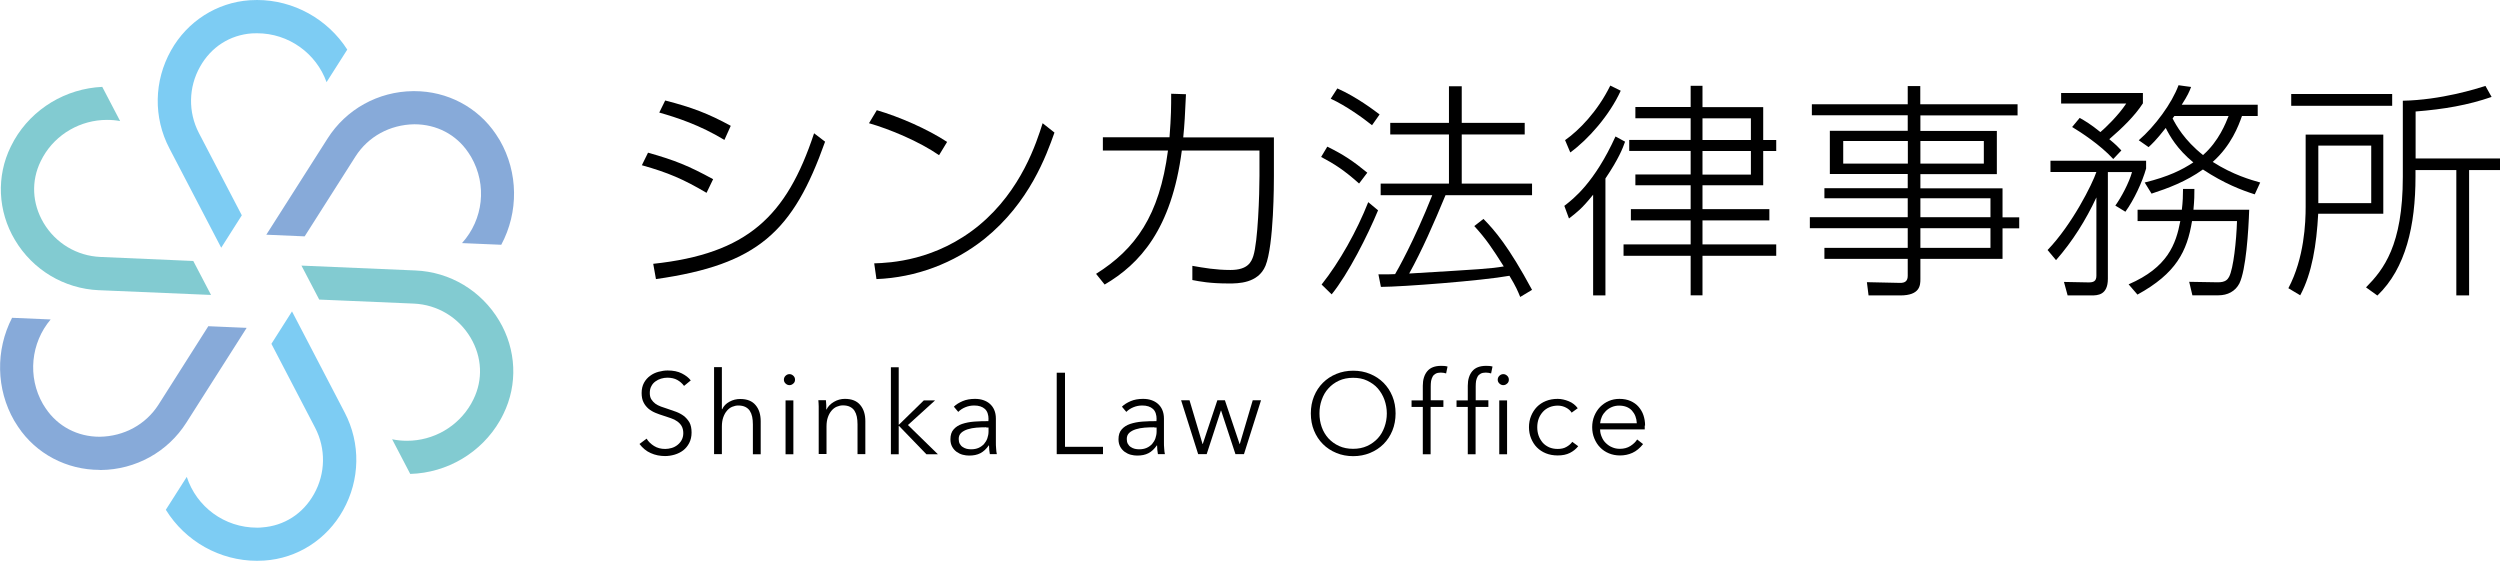 <svg xmlns="http://www.w3.org/2000/svg" id="b" width="211.22" height="47.38" viewBox="0 0 211.22 47.38"><defs><style>.f,.g,.h,.i{stroke-width:0px;}.g{fill:#7dccf3;}.h{fill:#87aad9;}.i{fill:#82cbd1;}</style></defs><g id="c"><g id="d"><g id="e"><path class="f" d="m59.69,16.29c-1.93-1.14-3.22-1.7-5.46-2.33l.52-1.06c2.28.64,3.45,1.12,5.5,2.24l-.56,1.16Zm-4.51,6c7.97-.85,11.28-4.01,13.6-11.03l.93.71c-2.7,7.6-5.65,10.38-14.29,11.61l-.23-1.29Zm6.02-10.47c-2.1-1.27-4.03-1.89-5.5-2.31l.5-1.02c2.26.58,3.63,1.1,5.54,2.14l-.54,1.2Z"></path><path class="f" d="m79.34,13.11c-1.68-1.16-4.17-2.2-5.92-2.7l.66-1.1c1.91.56,4.26,1.58,5.94,2.68l-.68,1.12Zm-5.48,9.14c1.33-.04,5.23-.21,8.89-3.24,3.55-2.95,4.82-6.96,5.34-8.6l1,.79c-.69,1.95-2.12,5.92-5.9,8.97-2.6,2.08-5.82,3.28-9.14,3.41l-.19-1.33Z"></path><path class="f" d="m92.6,23.14c3.34-2.1,5.36-4.92,6.08-10.42h-5.5v-1.12h5.63c.14-1.81.14-2.58.14-3.68l1.25.04c-.08,1.79-.12,2.53-.23,3.65h7.66v3.28c0,.52,0,5.82-.71,7.56-.62,1.5-2.33,1.5-3.09,1.5-1.64,0-2.45-.17-3.09-.29v-1.2c.96.17,1.99.35,3.22.35,1.5,0,1.77-.71,1.93-1.18.39-1.21.52-5.21.52-6.77v-2.14h-6.56c-.87,6.67-3.57,9.59-6.52,11.32l-.73-.91Z"></path><path class="f" d="m114.82,15.5c-1.25-1.12-2.1-1.66-3.2-2.24l.52-.87c1.37.67,2.2,1.23,3.38,2.2l-.69.91Zm-3.16,8.54c1.52-1.91,2.99-4.55,3.94-6.96l.83.69c-.87,2.1-2.51,5.36-3.92,7.1l-.85-.83Zm4.26-13.46c-.75-.6-2.18-1.64-3.49-2.24l.56-.87c1.64.73,3.11,1.85,3.57,2.2l-.64.91Zm9.41,7.91c.96.98,2.12,2.31,4.11,6l-1,.6c-.19-.46-.33-.83-.91-1.79-2.33.42-8.99.93-10.86.94l-.21-1.06c.85,0,1.02,0,1.41-.02.15-.25,1.6-2.78,3.14-6.67h-4.36v-.98h5.77v-4.15h-4.96v-.98h4.96v-3.09h1.08v3.09h5.32v.98h-5.32v4.15h5.94v.98h-7.31c-.98,2.37-1.99,4.67-3.07,6.62,6.17-.37,6.87-.41,7.99-.6-.96-1.52-1.5-2.33-2.49-3.41l.77-.6Z"></path><path class="f" d="m132.17,17.39c.75-.58,2.53-1.93,4.32-5.86l.81.44c-.19.54-.54,1.45-1.66,3.11v9.88h-1.04v-8.51c-.98,1.22-1.39,1.5-2.04,2.01l-.39-1.06Zm4.76-9.72c-.94,2.06-2.74,4.11-4.26,5.21l-.44-1.04c1.16-.81,2.74-2.41,3.82-4.61l.89.44Zm6.91-.41v1.79h5.13v2.78h1.1v.93h-1.1v2.89h-5.13v2.02h5.65v.95h-5.65v2.03h6.23v.96h-6.23v3.34h-1v-3.34h-5.67v-.96h5.67v-2.03h-5.05v-.95h5.05v-2.02h-4.67v-.91h4.67v-1.99h-5.19v-.93h5.19v-1.83h-4.67v-.95h4.67v-1.79h1Zm4.09,2.74h-4.09v1.83h4.09v-1.83Zm0,2.76h-4.09v1.99h4.09v-1.99Z"></path><path class="f" d="m170.47,9.75h-8.22v1.31h6.46v3.65h-6.46v1.2h6.94v2.45h1.41v.93h-1.41v2.58h-6.94v1.7c0,.52-.02,1.39-1.7,1.39h-2.68l-.14-1.12,2.76.06c.48.02.69-.17.69-.6v-1.43h-7.04v-.93h7.04v-1.66h-8.27v-.93h8.27v-1.6h-7.04v-.85h7.04v-1.2h-6.58v-3.65h6.58v-1.31h-8.1v-.93h8.1v-1.54h1.06v1.54h8.22v.93Zm-9.28,2.16h-5.46v1.91h5.46v-1.91Zm6.42,0h-5.36v1.91h5.36v-1.91Zm.56,4.84h-5.92v1.6h5.92v-1.6Zm0,2.53h-5.92v1.66h5.92v-1.66Z"></path><path class="f" d="m172.99,21.13c2.1-2.18,3.8-5.61,4.13-6.6h-3.88v-.95h8.08v.66c-.33,1.16-1.02,2.64-1.75,3.65l-.85-.52c.5-.69,1.16-1.93,1.41-2.83h-2.04v9.01c0,1.39-.87,1.41-1.39,1.41h-2.01l-.31-1.14,2.08.04c.39,0,.66-.08.66-.56v-6.62c-.89,1.91-2.02,3.72-3.41,5.3l-.71-.85Zm5.55-7.7c-1.1-1.2-2.74-2.26-3.47-2.7l.64-.77c.44.25.91.52,1.75,1.2.39-.33,1.49-1.37,2.18-2.41h-5.5v-.89h6.91v.87c-.7,1.08-1.74,2.08-2.84,3.03.58.48.75.66,1.02.95l-.69.73Zm1.31,10.59c3.3-1.43,3.99-3.39,4.36-5.34h-3.61v-.96h3.74c.08-.66.1-1.22.1-1.76h.96c0,.52,0,.89-.08,1.76h4.71c-.06,1.81-.27,5.09-.83,6.23-.35.67-1,1-1.77,1h-2.2l-.27-1.14,2.37.04c.73.02.89-.27,1-.46.37-.69.62-3.07.67-4.71h-3.8c-.42,2.57-1.35,4.42-4.61,6.21l-.75-.87Zm10.9-15.16v.94h-1.33c-.29.83-.91,2.49-2.47,3.88,1.72,1.1,3.24,1.52,4.01,1.74l-.46,1c-1.1-.35-2.58-.91-4.38-2.1-1.43,1.02-2.93,1.58-4.34,2.04l-.58-.94c2.02-.5,3.14-1.06,4.11-1.7-1.37-1.12-2.01-2.26-2.33-2.91-.83,1.06-1.2,1.39-1.45,1.62l-.83-.58c1.37-1.18,2.8-3.12,3.36-4.65l1.06.15c-.14.37-.27.69-.79,1.5h6.42Zm-7.04.94c-.06.06-.1.15-.15.21.29.56.98,1.83,2.57,3.09,1.33-1.16,1.93-2.72,2.16-3.3h-4.57Z"></path><path class="f" d="m201.36,11.37v6.69h-5.5c-.14,2.6-.52,5.03-1.52,6.89l-1-.6c1.35-2.55,1.46-5.55,1.46-6.87v-6.11h6.56Zm.75-3.43v1h-8.53v-1h8.53Zm-1.77,4.36h-4.47v4.86h4.47v-4.86Zm3.74,2.06v.58c0,4.09-.81,7.73-3.22,10.03l-.96-.69c1.47-1.49,3.11-3.53,3.11-9.33v-6.44c3.22-.06,6.27-1.02,6.98-1.25l.52.93c-1.99.69-4.01,1.04-6.42,1.23v3.97h7.14v.98h-2.62v10.59h-1.08v-10.59h-3.43Z"></path><path class="f" d="m57.79,32.6c-.15-.21-.34-.37-.57-.5-.23-.13-.52-.19-.85-.19-.17,0-.34.03-.52.08-.17.05-.33.13-.48.24s-.26.24-.34.4c-.09.16-.13.35-.13.57s.04.4.13.54.2.26.33.36.3.18.48.25c.18.06.36.13.56.19.24.08.48.16.72.25s.46.21.65.35c.19.15.35.33.48.55.12.22.18.51.18.85s-.07.64-.2.89-.3.46-.51.62c-.21.16-.45.28-.72.36-.27.08-.54.12-.81.12-.21,0-.42-.02-.62-.06-.21-.04-.41-.11-.59-.19-.19-.08-.36-.19-.52-.32-.16-.13-.3-.28-.43-.45l.6-.45c.15.25.36.45.63.62.27.17.58.25.95.25.17,0,.35-.03.53-.08s.35-.14.49-.25.27-.25.36-.42.14-.36.14-.58c0-.24-.05-.44-.14-.6s-.22-.29-.37-.4-.33-.2-.54-.27c-.2-.07-.41-.14-.63-.21-.23-.07-.45-.15-.67-.24-.22-.09-.42-.21-.59-.35-.17-.15-.32-.33-.42-.54-.11-.21-.16-.48-.16-.79,0-.33.07-.62.2-.86s.31-.44.52-.59c.21-.16.45-.27.71-.34.26-.07.52-.11.77-.11.47,0,.87.08,1.2.25s.58.36.75.59l-.55.45Z"></path><path class="f" d="m61.02,34.57c.12-.27.33-.48.61-.63.29-.16.59-.23.91-.23.58,0,1.01.17,1.3.52.29.34.43.8.43,1.36v2.79h-.66v-2.52c0-.24-.02-.46-.06-.65-.04-.19-.11-.36-.2-.5-.09-.14-.22-.25-.38-.33-.16-.08-.36-.12-.6-.12-.17,0-.34.04-.51.11-.17.07-.31.18-.44.33-.13.15-.23.33-.31.55-.08.22-.12.49-.12.79v2.33h-.66v-7.35h.66v3.55h.02Z"></path><path class="f" d="m67.17,32.08c0,.14-.05.25-.15.33-.1.09-.2.13-.32.13s-.22-.04-.32-.13c-.1-.09-.15-.2-.15-.33s.05-.25.15-.34c.1-.09.2-.13.32-.13s.22.04.32.13c.1.09.15.2.15.34Zm-.14,6.3h-.66v-4.55h.66v4.55Z"></path><path class="f" d="m69.78,33.82c.01.12.02.26.03.41,0,.15,0,.27,0,.37h.02c.13-.27.34-.48.63-.65.29-.17.6-.25.92-.25.58,0,1.01.17,1.3.52.29.34.43.8.43,1.36v2.79h-.66v-2.52c0-.24-.02-.46-.06-.65-.04-.19-.11-.36-.2-.5-.09-.14-.22-.25-.38-.33-.16-.08-.36-.12-.6-.12-.17,0-.34.04-.51.11s-.31.18-.44.33c-.13.15-.23.33-.31.55-.08.22-.12.49-.12.79v2.33h-.66v-3.55c0-.12,0-.28,0-.48,0-.19-.02-.37-.03-.52h.63Z"></path><path class="f" d="m75.92,35.88h.03l2.1-2.05h.95l-2.29,2.08,2.53,2.47h-.97l-2.31-2.39h-.03v2.39h-.66v-7.35h.66v4.85Z"></path><path class="f" d="m83.52,35.43c0-.39-.1-.69-.31-.88-.21-.19-.51-.29-.9-.29-.27,0-.52.05-.76.15s-.43.23-.59.39l-.37-.44c.19-.19.44-.34.74-.47s.66-.19,1.04-.19c.25,0,.48.03.69.1.21.07.4.17.56.31.16.14.29.31.38.52s.14.45.14.73v1.99c0,.18,0,.36.02.54.01.19.03.35.06.48h-.59c-.02-.11-.04-.23-.05-.36-.01-.13-.02-.26-.02-.38h-.02c-.21.3-.44.52-.71.66s-.58.2-.95.2c-.17,0-.35-.02-.54-.07s-.35-.13-.51-.24c-.15-.11-.28-.25-.38-.43-.1-.18-.15-.39-.15-.64,0-.35.09-.63.27-.83.18-.21.42-.36.71-.46.3-.1.64-.17,1.03-.2s.79-.04,1.2-.04v-.14Zm-.19.67c-.27,0-.55.01-.82.03-.28.02-.52.07-.75.14-.22.07-.41.17-.55.3-.14.13-.21.3-.21.52,0,.16.03.3.09.41.06.11.14.2.25.27.1.07.22.12.34.15.13.03.25.04.38.04.23,0,.44-.04.62-.12.18-.08.33-.19.46-.33.12-.14.22-.3.28-.48.06-.18.1-.37.1-.57v-.34h-.19Z"></path><path class="f" d="m89.98,37.75h3.21v.62h-3.91v-6.88h.7v6.26Z"></path><path class="f" d="m97.72,35.43c0-.39-.1-.69-.31-.88-.21-.19-.51-.29-.9-.29-.27,0-.52.05-.76.15s-.43.23-.59.39l-.37-.44c.19-.19.44-.34.74-.47s.66-.19,1.04-.19c.25,0,.48.03.69.1.21.07.4.17.56.31.16.14.29.31.38.52s.14.45.14.73v1.99c0,.18,0,.36.02.54.01.19.03.35.06.48h-.59c-.02-.11-.04-.23-.05-.36-.01-.13-.02-.26-.02-.38h-.02c-.21.3-.44.52-.71.66s-.58.2-.95.2c-.17,0-.35-.02-.54-.07s-.35-.13-.51-.24c-.15-.11-.28-.25-.38-.43-.1-.18-.15-.39-.15-.64,0-.35.09-.63.27-.83.18-.21.42-.36.71-.46.3-.1.64-.17,1.03-.2s.79-.04,1.2-.04v-.14Zm-.19.67c-.27,0-.55.01-.82.03-.28.02-.52.07-.75.14-.22.07-.41.17-.55.3-.14.13-.21.3-.21.52,0,.16.03.3.09.41.06.11.14.2.25.27.1.07.22.12.34.15.13.03.25.04.38.04.23,0,.44-.04.62-.12.18-.08.33-.19.46-.33.12-.14.22-.3.28-.48.06-.18.1-.37.1-.57v-.34h-.19Z"></path><path class="f" d="m100.5,33.82l1.1,3.69h.02l1.23-3.69h.64l1.24,3.69h.02l1.09-3.69h.7l-1.44,4.55h-.72l-1.21-3.68h-.02l-1.2,3.68h-.72l-1.44-4.55h.71Z"></path><path class="f" d="m117.91,34.93c0,.52-.09,1.01-.27,1.45-.18.44-.43.82-.75,1.14-.32.32-.7.57-1.14.75-.44.18-.91.27-1.42.27s-.99-.09-1.42-.27c-.44-.18-.82-.43-1.14-.75-.32-.32-.57-.7-.75-1.14-.18-.44-.27-.92-.27-1.45s.09-1.01.27-1.45c.18-.44.43-.82.75-1.14.32-.32.7-.57,1.14-.75.44-.18.91-.27,1.42-.27s.99.09,1.42.27c.44.18.82.43,1.14.75.32.32.57.7.75,1.14.18.44.27.92.27,1.45Zm-.74,0c0-.4-.07-.78-.2-1.15-.13-.36-.32-.68-.56-.96s-.55-.49-.9-.66-.75-.24-1.19-.24-.84.08-1.19.24c-.35.16-.65.38-.9.66-.25.27-.43.59-.56.96-.13.36-.19.74-.19,1.15s.06.78.19,1.15.32.68.56.95c.25.27.55.49.9.65.35.16.75.24,1.19.24s.84-.08,1.19-.24c.35-.16.65-.38.9-.65.25-.27.43-.59.56-.95.13-.36.2-.74.2-1.15Z"></path><path class="f" d="m121.94,34.38h-1.07v4h-.66v-4h-.95v-.55h.95v-1.24c0-.52.13-.93.38-1.23.25-.3.64-.45,1.17-.45.08,0,.17,0,.27.01.1,0,.19.03.27.05l-.12.58c-.07-.02-.14-.04-.21-.05s-.15-.02-.24-.02c-.17,0-.32.03-.43.09-.11.06-.2.14-.26.25s-.1.23-.13.37c-.02.14-.03.3-.03.46v1.17h1.07v.55Z"></path><path class="f" d="m125.74,34.38h-1.07v4h-.66v-4h-.95v-.55h.95v-1.24c0-.52.13-.93.38-1.23.25-.3.64-.45,1.17-.45.08,0,.17,0,.27.01.1,0,.19.03.27.05l-.12.58c-.07-.02-.14-.04-.21-.05s-.15-.02-.24-.02c-.17,0-.32.03-.43.09-.11.06-.2.14-.26.25s-.1.23-.13.37c-.02.14-.03.3-.03.46v1.17h1.07v.55Zm1.74-2.3c0,.14-.05.25-.15.33-.1.09-.2.13-.32.13s-.22-.04-.32-.13c-.1-.09-.15-.2-.15-.33s.05-.25.15-.34c.1-.09.2-.13.32-.13s.22.04.32.13c.1.09.15.2.15.34Zm-.15,6.3h-.66v-4.55h.66v4.55Z"></path><path class="f" d="m132.79,34.87c-.11-.18-.27-.32-.48-.43s-.44-.17-.69-.17c-.27,0-.51.05-.72.14s-.4.22-.55.39c-.15.17-.27.36-.35.58s-.12.46-.12.72.04.5.12.72c.08.22.2.41.34.58.15.17.33.29.54.39.21.09.45.14.72.14.29,0,.54-.05.74-.17.2-.11.37-.25.5-.43l.5.37c-.19.24-.43.43-.71.57-.28.14-.62.21-1.02.21-.37,0-.7-.06-1-.18-.3-.12-.55-.29-.76-.5-.21-.21-.37-.47-.49-.76-.12-.29-.18-.61-.18-.95s.06-.66.18-.95c.12-.29.28-.54.49-.76.21-.21.46-.38.76-.5.3-.12.63-.18,1-.18.3,0,.61.07.93.2s.57.33.76.59l-.51.37Z"></path><path class="f" d="m138.96,35.96v.15c0,.05,0,.11,0,.17h-3.77c0,.23.05.44.14.64.08.2.2.38.35.52s.32.27.53.35c.2.09.42.13.65.13.34,0,.64-.08.89-.24.25-.16.44-.34.57-.55l.5.39c-.27.34-.57.59-.9.74-.33.15-.68.22-1.05.22-.34,0-.65-.06-.94-.18-.29-.12-.54-.29-.74-.5-.21-.21-.37-.47-.49-.76-.12-.29-.18-.61-.18-.95s.06-.66.18-.95c.12-.29.28-.54.49-.76.21-.21.45-.38.73-.5.28-.12.58-.18.9-.18.36,0,.67.06.94.18.27.12.5.28.68.49s.32.44.41.71c.09.27.14.56.14.87Zm-.67-.21c-.02-.43-.16-.78-.41-1.06-.26-.28-.62-.42-1.09-.42-.22,0-.42.04-.61.12-.19.08-.35.19-.5.33-.14.14-.26.3-.34.48-.08.18-.13.36-.15.56h3.1Z"></path><path class="g" d="m14.31,12.53c-1.36-2.6-1.31-5.69.14-8.27C15.83,1.8,18.32.21,21.1.02c.2-.01.41-.02.62-.02,3.07,0,5.96,1.6,7.62,4.19l-1.75,2.75c-.87-2.43-3.2-4.13-5.87-4.13-.14,0-.29,0-.43.01-1.86.13-3.46,1.15-4.39,2.82-.98,1.74-1.01,3.83-.1,5.59l3.63,6.96-1.74,2.74-4.38-8.4Z"></path><path class="g" d="m21.71,47.38c-3.13,0-6.05-1.64-7.7-4.31l1.77-2.78c.82,2.52,3.17,4.29,5.93,4.29.14,0,.29,0,.43-.02,1.86-.13,3.46-1.15,4.39-2.82.98-1.74,1.01-3.83.1-5.59l-3.7-7.1,1.74-2.74,4.45,8.54c1.36,2.6,1.31,5.69-.14,8.27-1.38,2.47-3.87,4.06-6.65,4.24-.2.01-.41.02-.62.02"></path><path class="i" d="m8.35,24.52c-2.93-.13-5.58-1.71-7.09-4.25-1.45-2.43-1.58-5.38-.35-7.88.09-.18.19-.37.29-.55,1.53-2.66,4.36-4.36,7.44-4.5l1.51,2.89c-.36-.07-.73-.1-1.11-.1-2.23,0-4.3,1.19-5.4,3.11-.07.13-.14.25-.2.38-.82,1.67-.73,3.57.24,5.21,1.02,1.72,2.81,2.79,4.8,2.88l7.85.34,1.5,2.87-9.47-.4Z"></path><path class="i" d="m33.12,37.11c.41.09.84.13,1.27.13,2.23,0,4.3-1.19,5.41-3.12.07-.12.14-.25.2-.38.82-1.67.73-3.57-.24-5.21-1.02-1.72-2.81-2.79-4.79-2.88l-8-.34-1.5-2.87,9.62.41c2.93.12,5.58,1.71,7.09,4.25,1.45,2.43,1.58,5.38.35,7.88-.09.19-.19.37-.29.55-1.56,2.71-4.45,4.42-7.58,4.51l-1.53-2.93Z"></path><path class="h" d="m8.42,39.7c-2.79,0-5.37-1.36-6.89-3.64-.11-.17-.22-.35-.33-.52-1.53-2.66-1.59-5.96-.18-8.69l3.26.14c-1.67,1.97-1.98,4.84-.65,7.15.07.12.15.25.23.36,1.02,1.52,2.68,2.4,4.56,2.4,2.07-.03,3.9-1.04,4.97-2.71l4.21-6.63,3.24.14-5.09,8c-1.57,2.48-4.28,3.98-7.23,4.01h-.11Z"></path><path class="h" d="m39.05,20.52c1.77-1.97,2.13-4.88.75-7.27-.07-.12-.15-.25-.23-.36-1.02-1.52-2.68-2.39-4.56-2.39-2.07.03-3.9,1.04-4.97,2.71l-4.3,6.76-3.24-.14,5.17-8.12c1.57-2.48,4.28-3.98,7.23-4.01h.11c2.79,0,5.36,1.36,6.89,3.64.11.17.22.34.33.52,1.56,2.71,1.6,6.06.12,8.82l-3.3-.14Z"></path></g></g></g></svg>